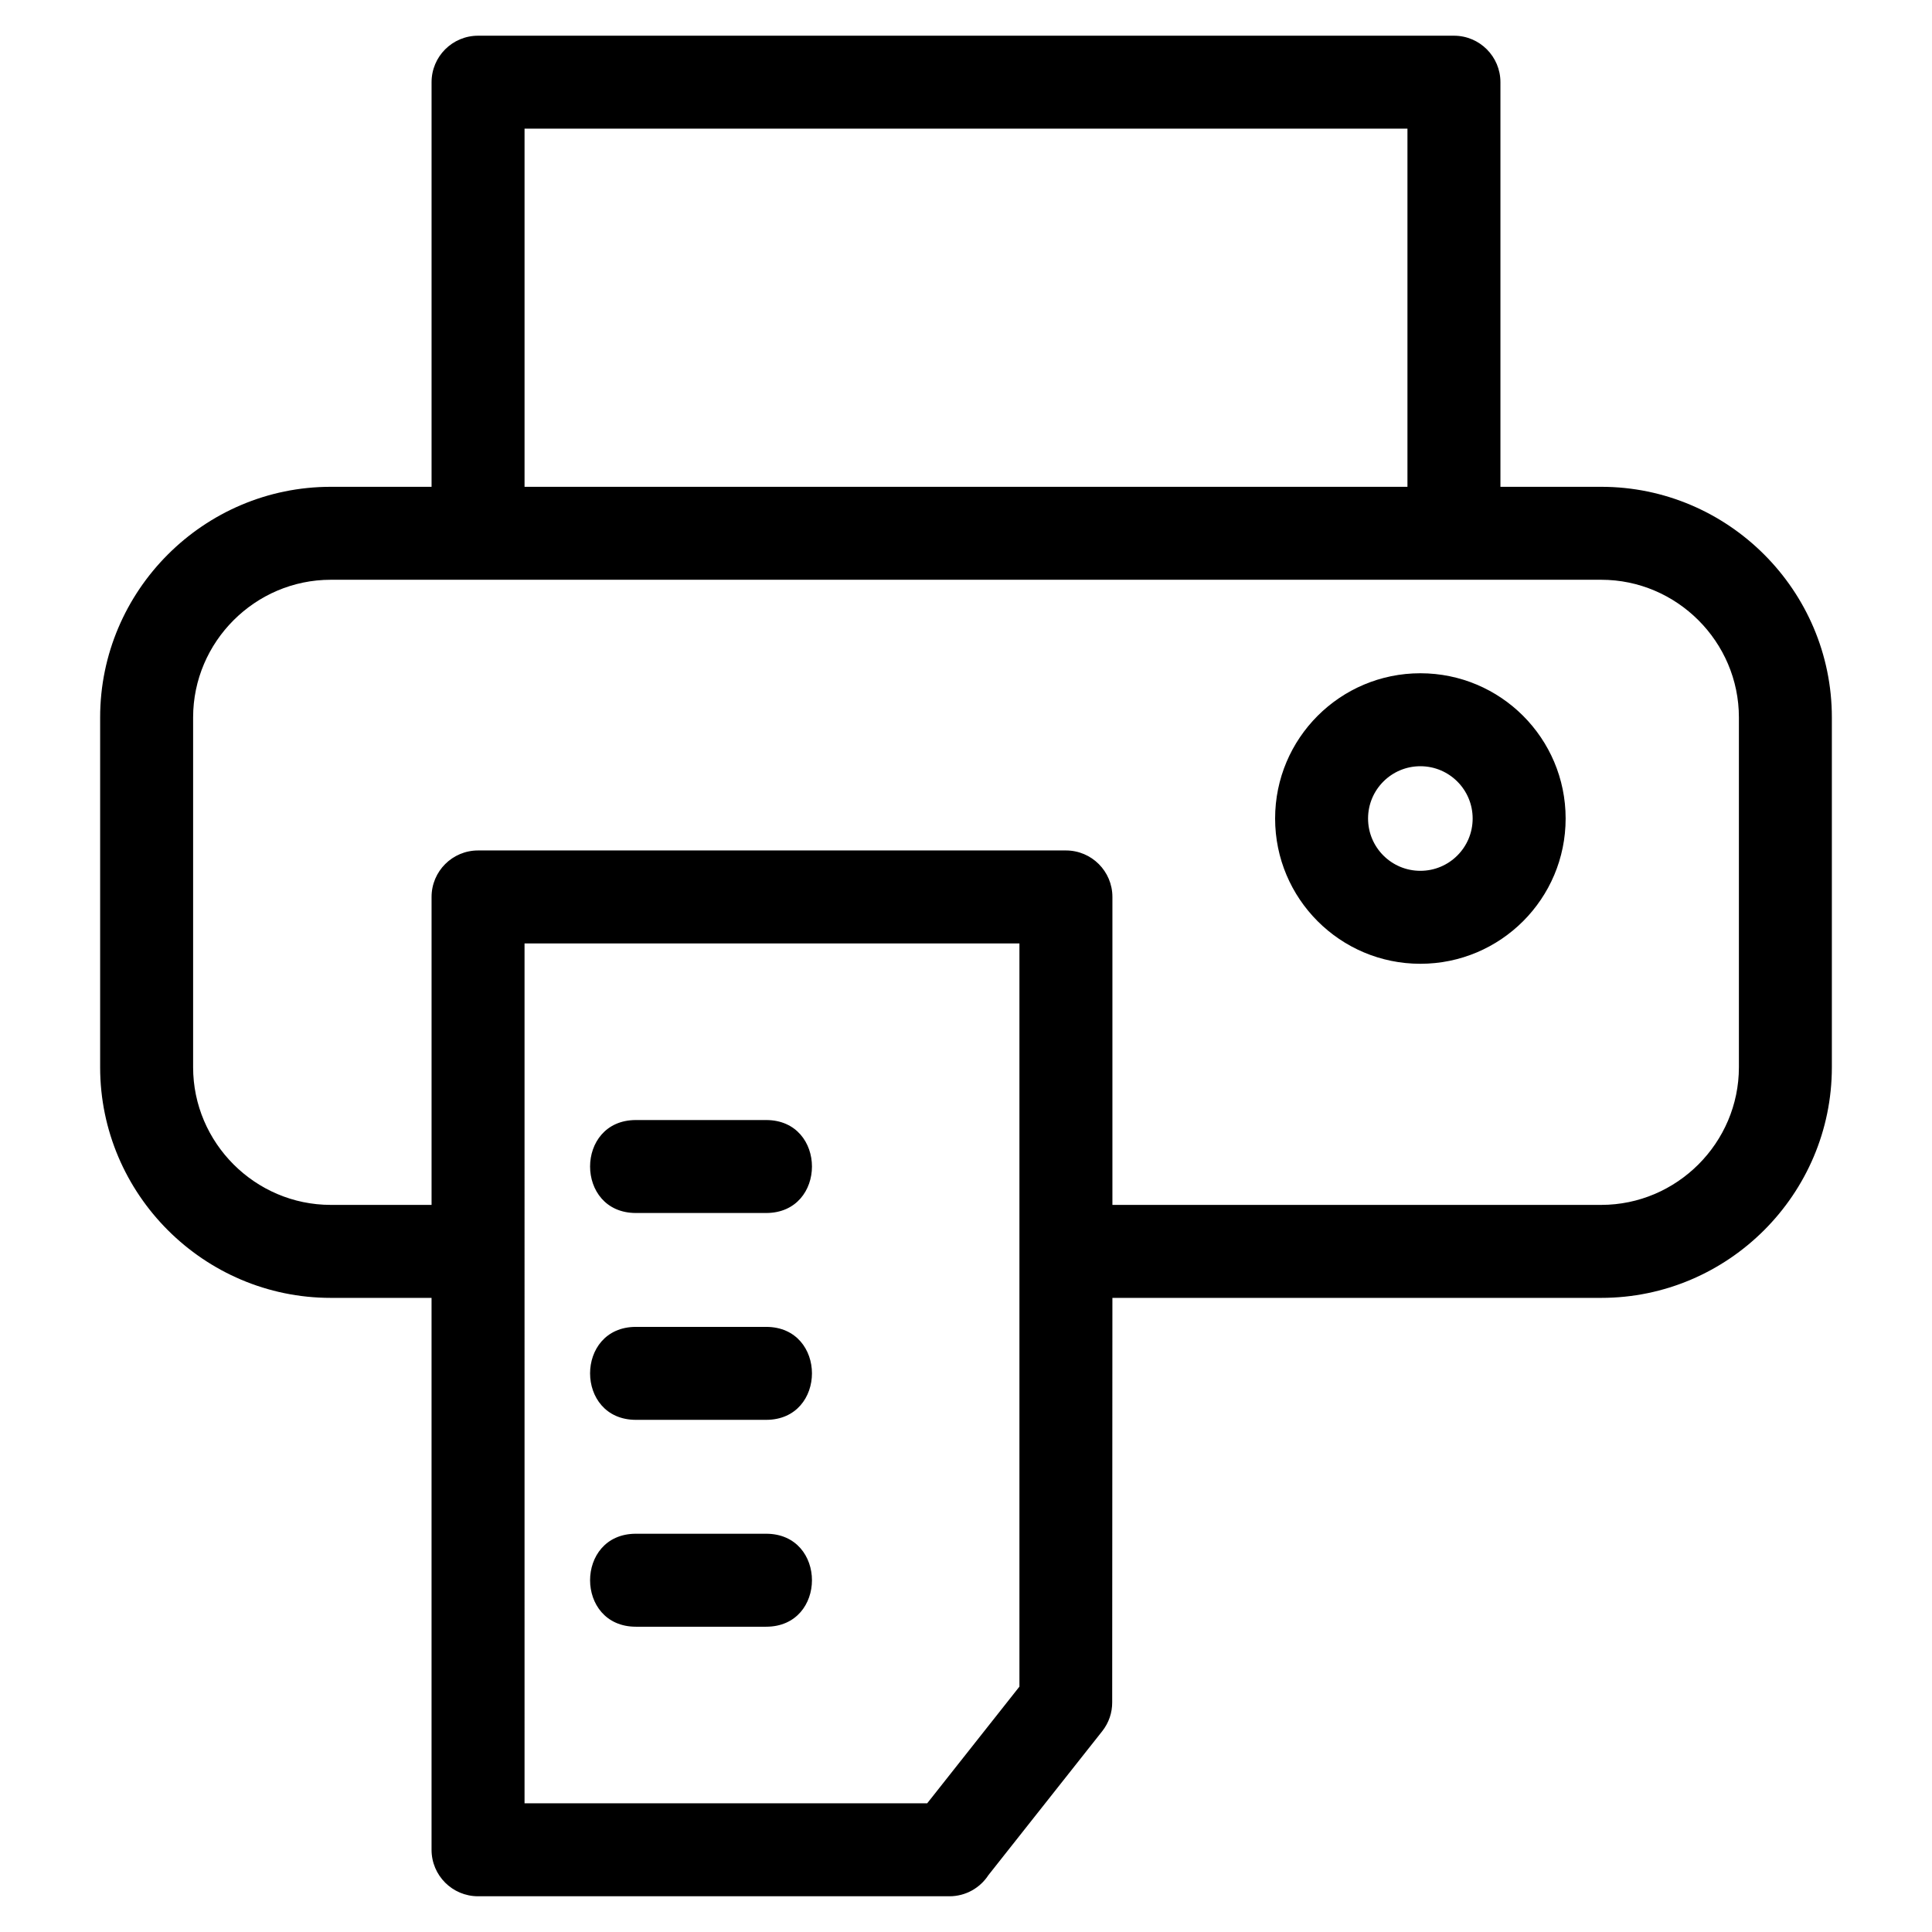 <?xml version="1.0" encoding="UTF-8"?>
<!-- Uploaded to: ICON Repo, www.iconrepo.com, Generator: ICON Repo Mixer Tools -->
<svg fill="#000000" width="800px" height="800px" version="1.1" viewBox="144 144 512 512" xmlns="http://www.w3.org/2000/svg">
 <path d="m258.37 487.95h-26.719c-33.637 0-61.113-27.48-61.113-61.117v-92.711c0-33.637 27.473-61.113 61.113-61.113h26.719v-107.23c0-6.801 5.516-12.316 12.324-12.316h258.62c6.801 0 12.316 5.516 12.316 12.316v107.23h26.719c33.637 0 61.113 27.473 61.113 61.113v92.711c0 33.637-27.473 61.117-61.113 61.117h-129.55l-0.055 107.22c0.008 2.664-0.855 5.348-2.637 7.606l-30.156 38.137c-2.195 3.379-6.004 5.617-10.332 5.617h-124.93c-6.809 0-12.324-5.516-12.324-12.316v-146.27zm262.04-165.53c21.262 0 38.5 17.234 38.5 38.492 0 21.262-17.238 38.5-38.5 38.5-21.254 0-38.492-17.238-38.492-38.5 0-21.262 17.238-38.492 38.492-38.492zm0 24.637c-7.652 0-13.859 6.207-13.859 13.859 0 7.66 6.207 13.859 13.859 13.859 7.66 0 13.859-6.199 13.859-13.859 0-7.652-6.199-13.859-13.859-13.859zm-207.88 118.4c-16.203 0-16.203-24.637 0-24.637h34.496c16.203 0 16.203 24.637 0 24.637zm0 109.64c-16.203 0-16.203-24.641 0-24.641h34.496c16.203 0 16.203 24.641 0 24.641zm0-54.824c-16.203 0-16.203-24.637 0-24.637h34.496c16.203 0 16.203 24.637 0 24.637zm126.27-56.965h129.55c20.035 0 36.477-16.441 36.477-36.477v-92.711c0-20.035-16.441-36.477-36.477-36.477h-336.7c-20.035 0-36.473 16.441-36.473 36.477v92.711c0 20.035 16.434 36.477 36.473 36.477h26.719v-81.613c0-6.801 5.516-12.316 12.324-12.316h155.79c6.801 0 12.316 5.516 12.316 12.316zm-155.79 158.58h106.71l24.438-30.914v-196.96h-131.15zm0-348.88h233.98v-94.91h-233.98z"/>
</svg>